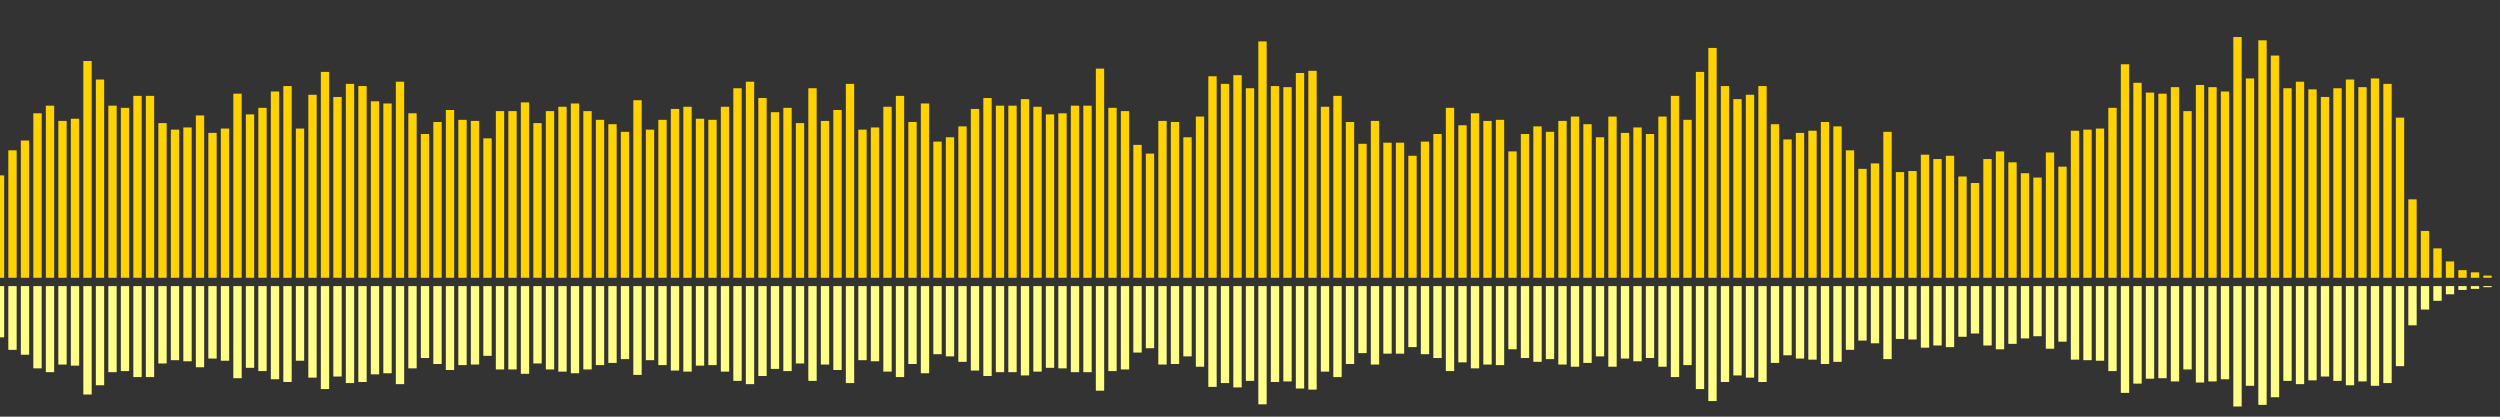 <?xml version="1.0" encoding="UTF-8"?>
<svg version="1.1" width="600" height="100" xmlns="http://www.w3.org/2000/svg">
  <rect width="100%" height="100%" fill="#333333" stroke="none"/>
  <line x1="0" y1="66.667" x2="0" y2="42.092" stroke="#ffd200" stroke-width="2"/>
  <line x1="0" y1="68.667" x2="0" y2="80.954" stroke="#ff8" stroke-width="2"/>
  <line x1="3" y1="66.667" x2="3" y2="36.078" stroke="#ffd200" stroke-width="2"/>
  <line x1="3" y1="68.667" x2="3" y2="83.961" stroke="#ff8" stroke-width="2"/>
  <line x1="6" y1="66.667" x2="6" y2="33.725" stroke="#ffd200" stroke-width="2"/>
  <line x1="6" y1="68.667" x2="6" y2="85.137" stroke="#ff8" stroke-width="2"/>
  <line x1="9" y1="66.667" x2="9" y2="27.19" stroke="#ffd200" stroke-width="2"/>
  <line x1="9" y1="68.667" x2="9" y2="88.405" stroke="#ff8" stroke-width="2"/>
  <line x1="12" y1="66.667" x2="12" y2="25.359" stroke="#ffd200" stroke-width="2"/>
  <line x1="12" y1="68.667" x2="12" y2="89.32" stroke="#ff8" stroke-width="2"/>
  <line x1="15" y1="66.667" x2="15" y2="29.02" stroke="#ffd200" stroke-width="2"/>
  <line x1="15" y1="68.667" x2="15" y2="87.49" stroke="#ff8" stroke-width="2"/>
  <line x1="18" y1="66.667" x2="18" y2="28.497" stroke="#ffd200" stroke-width="2"/>
  <line x1="18" y1="68.667" x2="18" y2="87.752" stroke="#ff8" stroke-width="2"/>
  <line x1="21" y1="66.667" x2="21" y2="14.641" stroke="#ffd200" stroke-width="2"/>
  <line x1="21" y1="68.667" x2="21" y2="94.68" stroke="#ff8" stroke-width="2"/>
  <line x1="24" y1="66.667" x2="24" y2="19.085" stroke="#ffd200" stroke-width="2"/>
  <line x1="24" y1="68.667" x2="24" y2="92.458" stroke="#ff8" stroke-width="2"/>
  <line x1="27" y1="66.667" x2="27" y2="25.359" stroke="#ffd200" stroke-width="2"/>
  <line x1="27" y1="68.667" x2="27" y2="89.32" stroke="#ff8" stroke-width="2"/>
  <line x1="30" y1="66.667" x2="30" y2="25.882" stroke="#ffd200" stroke-width="2"/>
  <line x1="30" y1="68.667" x2="30" y2="89.059" stroke="#ff8" stroke-width="2"/>
  <line x1="33" y1="66.667" x2="33" y2="23.007" stroke="#ffd200" stroke-width="2"/>
  <line x1="33" y1="68.667" x2="33" y2="90.497" stroke="#ff8" stroke-width="2"/>
  <line x1="36" y1="66.667" x2="36" y2="23.007" stroke="#ffd200" stroke-width="2"/>
  <line x1="36" y1="68.667" x2="36" y2="90.497" stroke="#ff8" stroke-width="2"/>
  <line x1="39" y1="66.667" x2="39" y2="29.542" stroke="#ffd200" stroke-width="2"/>
  <line x1="39" y1="68.667" x2="39" y2="87.229" stroke="#ff8" stroke-width="2"/>
  <line x1="42" y1="66.667" x2="42" y2="31.111" stroke="#ffd200" stroke-width="2"/>
  <line x1="42" y1="68.667" x2="42" y2="86.444" stroke="#ff8" stroke-width="2"/>
  <line x1="45" y1="66.667" x2="45" y2="30.588" stroke="#ffd200" stroke-width="2"/>
  <line x1="45" y1="68.667" x2="45" y2="86.706" stroke="#ff8" stroke-width="2"/>
  <line x1="48" y1="66.667" x2="48" y2="27.712" stroke="#ffd200" stroke-width="2"/>
  <line x1="48" y1="68.667" x2="48" y2="88.144" stroke="#ff8" stroke-width="2"/>
  <line x1="51" y1="66.667" x2="51" y2="31.895" stroke="#ffd200" stroke-width="2"/>
  <line x1="51" y1="68.667" x2="51" y2="86.052" stroke="#ff8" stroke-width="2"/>
  <line x1="54" y1="66.667" x2="54" y2="30.85" stroke="#ffd200" stroke-width="2"/>
  <line x1="54" y1="68.667" x2="54" y2="86.575" stroke="#ff8" stroke-width="2"/>
  <line x1="57" y1="66.667" x2="57" y2="22.484" stroke="#ffd200" stroke-width="2"/>
  <line x1="57" y1="68.667" x2="57" y2="90.758" stroke="#ff8" stroke-width="2"/>
  <line x1="60" y1="66.667" x2="60" y2="27.451" stroke="#ffd200" stroke-width="2"/>
  <line x1="60" y1="68.667" x2="60" y2="88.275" stroke="#ff8" stroke-width="2"/>
  <line x1="63" y1="66.667" x2="63" y2="25.882" stroke="#ffd200" stroke-width="2"/>
  <line x1="63" y1="68.667" x2="63" y2="89.059" stroke="#ff8" stroke-width="2"/>
  <line x1="66" y1="66.667" x2="66" y2="21.961" stroke="#ffd200" stroke-width="2"/>
  <line x1="66" y1="68.667" x2="66" y2="91.02" stroke="#ff8" stroke-width="2"/>
  <line x1="69" y1="66.667" x2="69" y2="20.654" stroke="#ffd200" stroke-width="2"/>
  <line x1="69" y1="68.667" x2="69" y2="91.673" stroke="#ff8" stroke-width="2"/>
  <line x1="72" y1="66.667" x2="72" y2="30.85" stroke="#ffd200" stroke-width="2"/>
  <line x1="72" y1="68.667" x2="72" y2="86.575" stroke="#ff8" stroke-width="2"/>
  <line x1="75" y1="66.667" x2="75" y2="22.745" stroke="#ffd200" stroke-width="2"/>
  <line x1="75" y1="68.667" x2="75" y2="90.627" stroke="#ff8" stroke-width="2"/>
  <line x1="78" y1="66.667" x2="78" y2="17.255" stroke="#ffd200" stroke-width="2"/>
  <line x1="78" y1="68.667" x2="78" y2="93.373" stroke="#ff8" stroke-width="2"/>
  <line x1="81" y1="66.667" x2="81" y2="23.268" stroke="#ffd200" stroke-width="2"/>
  <line x1="81" y1="68.667" x2="81" y2="90.366" stroke="#ff8" stroke-width="2"/>
  <line x1="84" y1="66.667" x2="84" y2="20.131" stroke="#ffd200" stroke-width="2"/>
  <line x1="84" y1="68.667" x2="84" y2="91.935" stroke="#ff8" stroke-width="2"/>
  <line x1="87" y1="66.667" x2="87" y2="20.654" stroke="#ffd200" stroke-width="2"/>
  <line x1="87" y1="68.667" x2="87" y2="91.673" stroke="#ff8" stroke-width="2"/>
  <line x1="90" y1="66.667" x2="90" y2="24.314" stroke="#ffd200" stroke-width="2"/>
  <line x1="90" y1="68.667" x2="90" y2="89.843" stroke="#ff8" stroke-width="2"/>
  <line x1="93" y1="66.667" x2="93" y2="24.837" stroke="#ffd200" stroke-width="2"/>
  <line x1="93" y1="68.667" x2="93" y2="89.582" stroke="#ff8" stroke-width="2"/>
  <line x1="96" y1="66.667" x2="96" y2="19.608" stroke="#ffd200" stroke-width="2"/>
  <line x1="96" y1="68.667" x2="96" y2="92.196" stroke="#ff8" stroke-width="2"/>
  <line x1="99" y1="66.667" x2="99" y2="27.19" stroke="#ffd200" stroke-width="2"/>
  <line x1="99" y1="68.667" x2="99" y2="88.405" stroke="#ff8" stroke-width="2"/>
  <line x1="102" y1="66.667" x2="102" y2="32.157" stroke="#ffd200" stroke-width="2"/>
  <line x1="102" y1="68.667" x2="102" y2="85.922" stroke="#ff8" stroke-width="2"/>
  <line x1="105" y1="66.667" x2="105" y2="29.281" stroke="#ffd200" stroke-width="2"/>
  <line x1="105" y1="68.667" x2="105" y2="87.359" stroke="#ff8" stroke-width="2"/>
  <line x1="108" y1="66.667" x2="108" y2="26.405" stroke="#ffd200" stroke-width="2"/>
  <line x1="108" y1="68.667" x2="108" y2="88.797" stroke="#ff8" stroke-width="2"/>
  <line x1="111" y1="66.667" x2="111" y2="28.758" stroke="#ffd200" stroke-width="2"/>
  <line x1="111" y1="68.667" x2="111" y2="87.621" stroke="#ff8" stroke-width="2"/>
  <line x1="114" y1="66.667" x2="114" y2="29.02" stroke="#ffd200" stroke-width="2"/>
  <line x1="114" y1="68.667" x2="114" y2="87.49" stroke="#ff8" stroke-width="2"/>
  <line x1="117" y1="66.667" x2="117" y2="33.203" stroke="#ffd200" stroke-width="2"/>
  <line x1="117" y1="68.667" x2="117" y2="85.399" stroke="#ff8" stroke-width="2"/>
  <line x1="120" y1="66.667" x2="120" y2="26.667" stroke="#ffd200" stroke-width="2"/>
  <line x1="120" y1="68.667" x2="120" y2="88.667" stroke="#ff8" stroke-width="2"/>
  <line x1="123" y1="66.667" x2="123" y2="26.667" stroke="#ffd200" stroke-width="2"/>
  <line x1="123" y1="68.667" x2="123" y2="88.667" stroke="#ff8" stroke-width="2"/>
  <line x1="126" y1="66.667" x2="126" y2="24.575" stroke="#ffd200" stroke-width="2"/>
  <line x1="126" y1="68.667" x2="126" y2="89.712" stroke="#ff8" stroke-width="2"/>
  <line x1="129" y1="66.667" x2="129" y2="29.542" stroke="#ffd200" stroke-width="2"/>
  <line x1="129" y1="68.667" x2="129" y2="87.229" stroke="#ff8" stroke-width="2"/>
  <line x1="132" y1="66.667" x2="132" y2="26.667" stroke="#ffd200" stroke-width="2"/>
  <line x1="132" y1="68.667" x2="132" y2="88.667" stroke="#ff8" stroke-width="2"/>
  <line x1="135" y1="66.667" x2="135" y2="25.621" stroke="#ffd200" stroke-width="2"/>
  <line x1="135" y1="68.667" x2="135" y2="89.19" stroke="#ff8" stroke-width="2"/>
  <line x1="138" y1="66.667" x2="138" y2="24.837" stroke="#ffd200" stroke-width="2"/>
  <line x1="138" y1="68.667" x2="138" y2="89.582" stroke="#ff8" stroke-width="2"/>
  <line x1="141" y1="66.667" x2="141" y2="26.667" stroke="#ffd200" stroke-width="2"/>
  <line x1="141" y1="68.667" x2="141" y2="88.667" stroke="#ff8" stroke-width="2"/>
  <line x1="144" y1="66.667" x2="144" y2="28.758" stroke="#ffd200" stroke-width="2"/>
  <line x1="144" y1="68.667" x2="144" y2="87.621" stroke="#ff8" stroke-width="2"/>
  <line x1="147" y1="66.667" x2="147" y2="29.804" stroke="#ffd200" stroke-width="2"/>
  <line x1="147" y1="68.667" x2="147" y2="87.098" stroke="#ff8" stroke-width="2"/>
  <line x1="150" y1="66.667" x2="150" y2="31.634" stroke="#ffd200" stroke-width="2"/>
  <line x1="150" y1="68.667" x2="150" y2="86.183" stroke="#ff8" stroke-width="2"/>
  <line x1="153" y1="66.667" x2="153" y2="24.052" stroke="#ffd200" stroke-width="2"/>
  <line x1="153" y1="68.667" x2="153" y2="89.974" stroke="#ff8" stroke-width="2"/>
  <line x1="156" y1="66.667" x2="156" y2="31.111" stroke="#ffd200" stroke-width="2"/>
  <line x1="156" y1="68.667" x2="156" y2="86.444" stroke="#ff8" stroke-width="2"/>
  <line x1="159" y1="66.667" x2="159" y2="28.758" stroke="#ffd200" stroke-width="2"/>
  <line x1="159" y1="68.667" x2="159" y2="87.621" stroke="#ff8" stroke-width="2"/>
  <line x1="162" y1="66.667" x2="162" y2="26.144" stroke="#ffd200" stroke-width="2"/>
  <line x1="162" y1="68.667" x2="162" y2="88.928" stroke="#ff8" stroke-width="2"/>
  <line x1="165" y1="66.667" x2="165" y2="25.621" stroke="#ffd200" stroke-width="2"/>
  <line x1="165" y1="68.667" x2="165" y2="89.19" stroke="#ff8" stroke-width="2"/>
  <line x1="168" y1="66.667" x2="168" y2="28.497" stroke="#ffd200" stroke-width="2"/>
  <line x1="168" y1="68.667" x2="168" y2="87.752" stroke="#ff8" stroke-width="2"/>
  <line x1="171" y1="66.667" x2="171" y2="28.758" stroke="#ffd200" stroke-width="2"/>
  <line x1="171" y1="68.667" x2="171" y2="87.621" stroke="#ff8" stroke-width="2"/>
  <line x1="174" y1="66.667" x2="174" y2="25.621" stroke="#ffd200" stroke-width="2"/>
  <line x1="174" y1="68.667" x2="174" y2="89.19" stroke="#ff8" stroke-width="2"/>
  <line x1="177" y1="66.667" x2="177" y2="21.176" stroke="#ffd200" stroke-width="2"/>
  <line x1="177" y1="68.667" x2="177" y2="91.412" stroke="#ff8" stroke-width="2"/>
  <line x1="180" y1="66.667" x2="180" y2="19.608" stroke="#ffd200" stroke-width="2"/>
  <line x1="180" y1="68.667" x2="180" y2="92.196" stroke="#ff8" stroke-width="2"/>
  <line x1="183" y1="66.667" x2="183" y2="23.529" stroke="#ffd200" stroke-width="2"/>
  <line x1="183" y1="68.667" x2="183" y2="90.235" stroke="#ff8" stroke-width="2"/>
  <line x1="186" y1="66.667" x2="186" y2="26.928" stroke="#ffd200" stroke-width="2"/>
  <line x1="186" y1="68.667" x2="186" y2="88.536" stroke="#ff8" stroke-width="2"/>
  <line x1="189" y1="66.667" x2="189" y2="25.882" stroke="#ffd200" stroke-width="2"/>
  <line x1="189" y1="68.667" x2="189" y2="89.059" stroke="#ff8" stroke-width="2"/>
  <line x1="192" y1="66.667" x2="192" y2="29.542" stroke="#ffd200" stroke-width="2"/>
  <line x1="192" y1="68.667" x2="192" y2="87.229" stroke="#ff8" stroke-width="2"/>
  <line x1="195" y1="66.667" x2="195" y2="21.176" stroke="#ffd200" stroke-width="2"/>
  <line x1="195" y1="68.667" x2="195" y2="91.412" stroke="#ff8" stroke-width="2"/>
  <line x1="198" y1="66.667" x2="198" y2="29.02" stroke="#ffd200" stroke-width="2"/>
  <line x1="198" y1="68.667" x2="198" y2="87.49" stroke="#ff8" stroke-width="2"/>
  <line x1="201" y1="66.667" x2="201" y2="26.405" stroke="#ffd200" stroke-width="2"/>
  <line x1="201" y1="68.667" x2="201" y2="88.797" stroke="#ff8" stroke-width="2"/>
  <line x1="204" y1="66.667" x2="204" y2="20.131" stroke="#ffd200" stroke-width="2"/>
  <line x1="204" y1="68.667" x2="204" y2="91.935" stroke="#ff8" stroke-width="2"/>
  <line x1="207" y1="66.667" x2="207" y2="31.111" stroke="#ffd200" stroke-width="2"/>
  <line x1="207" y1="68.667" x2="207" y2="86.444" stroke="#ff8" stroke-width="2"/>
  <line x1="210" y1="66.667" x2="210" y2="30.588" stroke="#ffd200" stroke-width="2"/>
  <line x1="210" y1="68.667" x2="210" y2="86.706" stroke="#ff8" stroke-width="2"/>
  <line x1="213" y1="66.667" x2="213" y2="25.621" stroke="#ffd200" stroke-width="2"/>
  <line x1="213" y1="68.667" x2="213" y2="89.19" stroke="#ff8" stroke-width="2"/>
  <line x1="216" y1="66.667" x2="216" y2="23.007" stroke="#ffd200" stroke-width="2"/>
  <line x1="216" y1="68.667" x2="216" y2="90.497" stroke="#ff8" stroke-width="2"/>
  <line x1="219" y1="66.667" x2="219" y2="29.281" stroke="#ffd200" stroke-width="2"/>
  <line x1="219" y1="68.667" x2="219" y2="87.359" stroke="#ff8" stroke-width="2"/>
  <line x1="222" y1="66.667" x2="222" y2="24.837" stroke="#ffd200" stroke-width="2"/>
  <line x1="222" y1="68.667" x2="222" y2="89.582" stroke="#ff8" stroke-width="2"/>
  <line x1="225" y1="66.667" x2="225" y2="33.987" stroke="#ffd200" stroke-width="2"/>
  <line x1="225" y1="68.667" x2="225" y2="85.007" stroke="#ff8" stroke-width="2"/>
  <line x1="228" y1="66.667" x2="228" y2="32.941" stroke="#ffd200" stroke-width="2"/>
  <line x1="228" y1="68.667" x2="228" y2="85.529" stroke="#ff8" stroke-width="2"/>
  <line x1="231" y1="66.667" x2="231" y2="30.327" stroke="#ffd200" stroke-width="2"/>
  <line x1="231" y1="68.667" x2="231" y2="86.837" stroke="#ff8" stroke-width="2"/>
  <line x1="234" y1="66.667" x2="234" y2="26.144" stroke="#ffd200" stroke-width="2"/>
  <line x1="234" y1="68.667" x2="234" y2="88.928" stroke="#ff8" stroke-width="2"/>
  <line x1="237" y1="66.667" x2="237" y2="23.529" stroke="#ffd200" stroke-width="2"/>
  <line x1="237" y1="68.667" x2="237" y2="90.235" stroke="#ff8" stroke-width="2"/>
  <line x1="240" y1="66.667" x2="240" y2="25.359" stroke="#ffd200" stroke-width="2"/>
  <line x1="240" y1="68.667" x2="240" y2="89.32" stroke="#ff8" stroke-width="2"/>
  <line x1="243" y1="66.667" x2="243" y2="25.359" stroke="#ffd200" stroke-width="2"/>
  <line x1="243" y1="68.667" x2="243" y2="89.32" stroke="#ff8" stroke-width="2"/>
  <line x1="246" y1="66.667" x2="246" y2="23.791" stroke="#ffd200" stroke-width="2"/>
  <line x1="246" y1="68.667" x2="246" y2="90.105" stroke="#ff8" stroke-width="2"/>
  <line x1="249" y1="66.667" x2="249" y2="25.621" stroke="#ffd200" stroke-width="2"/>
  <line x1="249" y1="68.667" x2="249" y2="89.19" stroke="#ff8" stroke-width="2"/>
  <line x1="252" y1="66.667" x2="252" y2="27.451" stroke="#ffd200" stroke-width="2"/>
  <line x1="252" y1="68.667" x2="252" y2="88.275" stroke="#ff8" stroke-width="2"/>
  <line x1="255" y1="66.667" x2="255" y2="27.19" stroke="#ffd200" stroke-width="2"/>
  <line x1="255" y1="68.667" x2="255" y2="88.405" stroke="#ff8" stroke-width="2"/>
  <line x1="258" y1="66.667" x2="258" y2="25.359" stroke="#ffd200" stroke-width="2"/>
  <line x1="258" y1="68.667" x2="258" y2="89.32" stroke="#ff8" stroke-width="2"/>
  <line x1="261" y1="66.667" x2="261" y2="25.359" stroke="#ffd200" stroke-width="2"/>
  <line x1="261" y1="68.667" x2="261" y2="89.32" stroke="#ff8" stroke-width="2"/>
  <line x1="264" y1="66.667" x2="264" y2="16.471" stroke="#ffd200" stroke-width="2"/>
  <line x1="264" y1="68.667" x2="264" y2="93.765" stroke="#ff8" stroke-width="2"/>
  <line x1="267" y1="66.667" x2="267" y2="25.882" stroke="#ffd200" stroke-width="2"/>
  <line x1="267" y1="68.667" x2="267" y2="89.059" stroke="#ff8" stroke-width="2"/>
  <line x1="270" y1="66.667" x2="270" y2="26.667" stroke="#ffd200" stroke-width="2"/>
  <line x1="270" y1="68.667" x2="270" y2="88.667" stroke="#ff8" stroke-width="2"/>
  <line x1="273" y1="66.667" x2="273" y2="34.771" stroke="#ffd200" stroke-width="2"/>
  <line x1="273" y1="68.667" x2="273" y2="84.614" stroke="#ff8" stroke-width="2"/>
  <line x1="276" y1="66.667" x2="276" y2="36.863" stroke="#ffd200" stroke-width="2"/>
  <line x1="276" y1="68.667" x2="276" y2="83.569" stroke="#ff8" stroke-width="2"/>
  <line x1="279" y1="66.667" x2="279" y2="29.02" stroke="#ffd200" stroke-width="2"/>
  <line x1="279" y1="68.667" x2="279" y2="87.49" stroke="#ff8" stroke-width="2"/>
  <line x1="282" y1="66.667" x2="282" y2="29.281" stroke="#ffd200" stroke-width="2"/>
  <line x1="282" y1="68.667" x2="282" y2="87.359" stroke="#ff8" stroke-width="2"/>
  <line x1="285" y1="66.667" x2="285" y2="32.941" stroke="#ffd200" stroke-width="2"/>
  <line x1="285" y1="68.667" x2="285" y2="85.529" stroke="#ff8" stroke-width="2"/>
  <line x1="288" y1="66.667" x2="288" y2="27.974" stroke="#ffd200" stroke-width="2"/>
  <line x1="288" y1="68.667" x2="288" y2="88.013" stroke="#ff8" stroke-width="2"/>
  <line x1="291" y1="66.667" x2="291" y2="18.301" stroke="#ffd200" stroke-width="2"/>
  <line x1="291" y1="68.667" x2="291" y2="92.85" stroke="#ff8" stroke-width="2"/>
  <line x1="294" y1="66.667" x2="294" y2="20.131" stroke="#ffd200" stroke-width="2"/>
  <line x1="294" y1="68.667" x2="294" y2="91.935" stroke="#ff8" stroke-width="2"/>
  <line x1="297" y1="66.667" x2="297" y2="18.039" stroke="#ffd200" stroke-width="2"/>
  <line x1="297" y1="68.667" x2="297" y2="92.98" stroke="#ff8" stroke-width="2"/>
  <line x1="300" y1="66.667" x2="300" y2="21.176" stroke="#ffd200" stroke-width="2"/>
  <line x1="300" y1="68.667" x2="300" y2="91.412" stroke="#ff8" stroke-width="2"/>
  <line x1="303" y1="66.667" x2="303" y2="9.935" stroke="#ffd200" stroke-width="2"/>
  <line x1="303" y1="68.667" x2="303" y2="97.033" stroke="#ff8" stroke-width="2"/>
  <line x1="306" y1="66.667" x2="306" y2="20.654" stroke="#ffd200" stroke-width="2"/>
  <line x1="306" y1="68.667" x2="306" y2="91.673" stroke="#ff8" stroke-width="2"/>
  <line x1="309" y1="66.667" x2="309" y2="20.915" stroke="#ffd200" stroke-width="2"/>
  <line x1="309" y1="68.667" x2="309" y2="91.542" stroke="#ff8" stroke-width="2"/>
  <line x1="312" y1="66.667" x2="312" y2="17.516" stroke="#ffd200" stroke-width="2"/>
  <line x1="312" y1="68.667" x2="312" y2="93.242" stroke="#ff8" stroke-width="2"/>
  <line x1="315" y1="66.667" x2="315" y2="16.993" stroke="#ffd200" stroke-width="2"/>
  <line x1="315" y1="68.667" x2="315" y2="93.503" stroke="#ff8" stroke-width="2"/>
  <line x1="318" y1="66.667" x2="318" y2="25.621" stroke="#ffd200" stroke-width="2"/>
  <line x1="318" y1="68.667" x2="318" y2="89.19" stroke="#ff8" stroke-width="2"/>
  <line x1="321" y1="66.667" x2="321" y2="23.007" stroke="#ffd200" stroke-width="2"/>
  <line x1="321" y1="68.667" x2="321" y2="90.497" stroke="#ff8" stroke-width="2"/>
  <line x1="324" y1="66.667" x2="324" y2="29.281" stroke="#ffd200" stroke-width="2"/>
  <line x1="324" y1="68.667" x2="324" y2="87.359" stroke="#ff8" stroke-width="2"/>
  <line x1="327" y1="66.667" x2="327" y2="34.51" stroke="#ffd200" stroke-width="2"/>
  <line x1="327" y1="68.667" x2="327" y2="84.745" stroke="#ff8" stroke-width="2"/>
  <line x1="330" y1="66.667" x2="330" y2="29.02" stroke="#ffd200" stroke-width="2"/>
  <line x1="330" y1="68.667" x2="330" y2="87.49" stroke="#ff8" stroke-width="2"/>
  <line x1="333" y1="66.667" x2="333" y2="34.248" stroke="#ffd200" stroke-width="2"/>
  <line x1="333" y1="68.667" x2="333" y2="84.876" stroke="#ff8" stroke-width="2"/>
  <line x1="336" y1="66.667" x2="336" y2="34.248" stroke="#ffd200" stroke-width="2"/>
  <line x1="336" y1="68.667" x2="336" y2="84.876" stroke="#ff8" stroke-width="2"/>
  <line x1="339" y1="66.667" x2="339" y2="37.386" stroke="#ffd200" stroke-width="2"/>
  <line x1="339" y1="68.667" x2="339" y2="83.307" stroke="#ff8" stroke-width="2"/>
  <line x1="342" y1="66.667" x2="342" y2="33.987" stroke="#ffd200" stroke-width="2"/>
  <line x1="342" y1="68.667" x2="342" y2="85.007" stroke="#ff8" stroke-width="2"/>
  <line x1="345" y1="66.667" x2="345" y2="32.157" stroke="#ffd200" stroke-width="2"/>
  <line x1="345" y1="68.667" x2="345" y2="85.922" stroke="#ff8" stroke-width="2"/>
  <line x1="348" y1="66.667" x2="348" y2="25.882" stroke="#ffd200" stroke-width="2"/>
  <line x1="348" y1="68.667" x2="348" y2="89.059" stroke="#ff8" stroke-width="2"/>
  <line x1="351" y1="66.667" x2="351" y2="30.065" stroke="#ffd200" stroke-width="2"/>
  <line x1="351" y1="68.667" x2="351" y2="86.967" stroke="#ff8" stroke-width="2"/>
  <line x1="354" y1="66.667" x2="354" y2="27.19" stroke="#ffd200" stroke-width="2"/>
  <line x1="354" y1="68.667" x2="354" y2="88.405" stroke="#ff8" stroke-width="2"/>
  <line x1="357" y1="66.667" x2="357" y2="29.02" stroke="#ffd200" stroke-width="2"/>
  <line x1="357" y1="68.667" x2="357" y2="87.49" stroke="#ff8" stroke-width="2"/>
  <line x1="360" y1="66.667" x2="360" y2="28.758" stroke="#ffd200" stroke-width="2"/>
  <line x1="360" y1="68.667" x2="360" y2="87.621" stroke="#ff8" stroke-width="2"/>
  <line x1="363" y1="66.667" x2="363" y2="36.34" stroke="#ffd200" stroke-width="2"/>
  <line x1="363" y1="68.667" x2="363" y2="83.83" stroke="#ff8" stroke-width="2"/>
  <line x1="366" y1="66.667" x2="366" y2="32.157" stroke="#ffd200" stroke-width="2"/>
  <line x1="366" y1="68.667" x2="366" y2="85.922" stroke="#ff8" stroke-width="2"/>
  <line x1="369" y1="66.667" x2="369" y2="30.327" stroke="#ffd200" stroke-width="2"/>
  <line x1="369" y1="68.667" x2="369" y2="86.837" stroke="#ff8" stroke-width="2"/>
  <line x1="372" y1="66.667" x2="372" y2="31.634" stroke="#ffd200" stroke-width="2"/>
  <line x1="372" y1="68.667" x2="372" y2="86.183" stroke="#ff8" stroke-width="2"/>
  <line x1="375" y1="66.667" x2="375" y2="29.02" stroke="#ffd200" stroke-width="2"/>
  <line x1="375" y1="68.667" x2="375" y2="87.49" stroke="#ff8" stroke-width="2"/>
  <line x1="378" y1="66.667" x2="378" y2="27.974" stroke="#ffd200" stroke-width="2"/>
  <line x1="378" y1="68.667" x2="378" y2="88.013" stroke="#ff8" stroke-width="2"/>
  <line x1="381" y1="66.667" x2="381" y2="29.804" stroke="#ffd200" stroke-width="2"/>
  <line x1="381" y1="68.667" x2="381" y2="87.098" stroke="#ff8" stroke-width="2"/>
  <line x1="384" y1="66.667" x2="384" y2="32.941" stroke="#ffd200" stroke-width="2"/>
  <line x1="384" y1="68.667" x2="384" y2="85.529" stroke="#ff8" stroke-width="2"/>
  <line x1="387" y1="66.667" x2="387" y2="27.974" stroke="#ffd200" stroke-width="2"/>
  <line x1="387" y1="68.667" x2="387" y2="88.013" stroke="#ff8" stroke-width="2"/>
  <line x1="390" y1="66.667" x2="390" y2="31.895" stroke="#ffd200" stroke-width="2"/>
  <line x1="390" y1="68.667" x2="390" y2="86.052" stroke="#ff8" stroke-width="2"/>
  <line x1="393" y1="66.667" x2="393" y2="30.588" stroke="#ffd200" stroke-width="2"/>
  <line x1="393" y1="68.667" x2="393" y2="86.706" stroke="#ff8" stroke-width="2"/>
  <line x1="396" y1="66.667" x2="396" y2="32.157" stroke="#ffd200" stroke-width="2"/>
  <line x1="396" y1="68.667" x2="396" y2="85.922" stroke="#ff8" stroke-width="2"/>
  <line x1="399" y1="66.667" x2="399" y2="27.974" stroke="#ffd200" stroke-width="2"/>
  <line x1="399" y1="68.667" x2="399" y2="88.013" stroke="#ff8" stroke-width="2"/>
  <line x1="402" y1="66.667" x2="402" y2="23.007" stroke="#ffd200" stroke-width="2"/>
  <line x1="402" y1="68.667" x2="402" y2="90.497" stroke="#ff8" stroke-width="2"/>
  <line x1="405" y1="66.667" x2="405" y2="28.758" stroke="#ffd200" stroke-width="2"/>
  <line x1="405" y1="68.667" x2="405" y2="87.621" stroke="#ff8" stroke-width="2"/>
  <line x1="408" y1="66.667" x2="408" y2="17.255" stroke="#ffd200" stroke-width="2"/>
  <line x1="408" y1="68.667" x2="408" y2="93.373" stroke="#ff8" stroke-width="2"/>
  <line x1="411" y1="66.667" x2="411" y2="11.503" stroke="#ffd200" stroke-width="2"/>
  <line x1="411" y1="68.667" x2="411" y2="96.248" stroke="#ff8" stroke-width="2"/>
  <line x1="414" y1="66.667" x2="414" y2="20.654" stroke="#ffd200" stroke-width="2"/>
  <line x1="414" y1="68.667" x2="414" y2="91.673" stroke="#ff8" stroke-width="2"/>
  <line x1="417" y1="66.667" x2="417" y2="23.791" stroke="#ffd200" stroke-width="2"/>
  <line x1="417" y1="68.667" x2="417" y2="90.105" stroke="#ff8" stroke-width="2"/>
  <line x1="420" y1="66.667" x2="420" y2="22.745" stroke="#ffd200" stroke-width="2"/>
  <line x1="420" y1="68.667" x2="420" y2="90.627" stroke="#ff8" stroke-width="2"/>
  <line x1="423" y1="66.667" x2="423" y2="20.654" stroke="#ffd200" stroke-width="2"/>
  <line x1="423" y1="68.667" x2="423" y2="91.673" stroke="#ff8" stroke-width="2"/>
  <line x1="426" y1="66.667" x2="426" y2="29.804" stroke="#ffd200" stroke-width="2"/>
  <line x1="426" y1="68.667" x2="426" y2="87.098" stroke="#ff8" stroke-width="2"/>
  <line x1="429" y1="66.667" x2="429" y2="33.464" stroke="#ffd200" stroke-width="2"/>
  <line x1="429" y1="68.667" x2="429" y2="85.268" stroke="#ff8" stroke-width="2"/>
  <line x1="432" y1="66.667" x2="432" y2="31.895" stroke="#ffd200" stroke-width="2"/>
  <line x1="432" y1="68.667" x2="432" y2="86.052" stroke="#ff8" stroke-width="2"/>
  <line x1="435" y1="66.667" x2="435" y2="31.373" stroke="#ffd200" stroke-width="2"/>
  <line x1="435" y1="68.667" x2="435" y2="86.314" stroke="#ff8" stroke-width="2"/>
  <line x1="438" y1="66.667" x2="438" y2="29.281" stroke="#ffd200" stroke-width="2"/>
  <line x1="438" y1="68.667" x2="438" y2="87.359" stroke="#ff8" stroke-width="2"/>
  <line x1="441" y1="66.667" x2="441" y2="30.327" stroke="#ffd200" stroke-width="2"/>
  <line x1="441" y1="68.667" x2="441" y2="86.837" stroke="#ff8" stroke-width="2"/>
  <line x1="444" y1="66.667" x2="444" y2="36.078" stroke="#ffd200" stroke-width="2"/>
  <line x1="444" y1="68.667" x2="444" y2="83.961" stroke="#ff8" stroke-width="2"/>
  <line x1="447" y1="66.667" x2="447" y2="40.523" stroke="#ffd200" stroke-width="2"/>
  <line x1="447" y1="68.667" x2="447" y2="81.739" stroke="#ff8" stroke-width="2"/>
  <line x1="450" y1="66.667" x2="450" y2="39.216" stroke="#ffd200" stroke-width="2"/>
  <line x1="450" y1="68.667" x2="450" y2="82.392" stroke="#ff8" stroke-width="2"/>
  <line x1="453" y1="66.667" x2="453" y2="31.634" stroke="#ffd200" stroke-width="2"/>
  <line x1="453" y1="68.667" x2="453" y2="86.183" stroke="#ff8" stroke-width="2"/>
  <line x1="456" y1="66.667" x2="456" y2="41.307" stroke="#ffd200" stroke-width="2"/>
  <line x1="456" y1="68.667" x2="456" y2="81.346" stroke="#ff8" stroke-width="2"/>
  <line x1="459" y1="66.667" x2="459" y2="41.046" stroke="#ffd200" stroke-width="2"/>
  <line x1="459" y1="68.667" x2="459" y2="81.477" stroke="#ff8" stroke-width="2"/>
  <line x1="462" y1="66.667" x2="462" y2="37.124" stroke="#ffd200" stroke-width="2"/>
  <line x1="462" y1="68.667" x2="462" y2="83.438" stroke="#ff8" stroke-width="2"/>
  <line x1="465" y1="66.667" x2="465" y2="38.17" stroke="#ffd200" stroke-width="2"/>
  <line x1="465" y1="68.667" x2="465" y2="82.915" stroke="#ff8" stroke-width="2"/>
  <line x1="468" y1="66.667" x2="468" y2="37.386" stroke="#ffd200" stroke-width="2"/>
  <line x1="468" y1="68.667" x2="468" y2="83.307" stroke="#ff8" stroke-width="2"/>
  <line x1="471" y1="66.667" x2="471" y2="42.353" stroke="#ffd200" stroke-width="2"/>
  <line x1="471" y1="68.667" x2="471" y2="80.824" stroke="#ff8" stroke-width="2"/>
  <line x1="474" y1="66.667" x2="474" y2="43.922" stroke="#ffd200" stroke-width="2"/>
  <line x1="474" y1="68.667" x2="474" y2="80.039" stroke="#ff8" stroke-width="2"/>
  <line x1="477" y1="66.667" x2="477" y2="38.17" stroke="#ffd200" stroke-width="2"/>
  <line x1="477" y1="68.667" x2="477" y2="82.915" stroke="#ff8" stroke-width="2"/>
  <line x1="480" y1="66.667" x2="480" y2="36.34" stroke="#ffd200" stroke-width="2"/>
  <line x1="480" y1="68.667" x2="480" y2="83.83" stroke="#ff8" stroke-width="2"/>
  <line x1="483" y1="66.667" x2="483" y2="38.954" stroke="#ffd200" stroke-width="2"/>
  <line x1="483" y1="68.667" x2="483" y2="82.523" stroke="#ff8" stroke-width="2"/>
  <line x1="486" y1="66.667" x2="486" y2="41.569" stroke="#ffd200" stroke-width="2"/>
  <line x1="486" y1="68.667" x2="486" y2="81.216" stroke="#ff8" stroke-width="2"/>
  <line x1="489" y1="66.667" x2="489" y2="42.614" stroke="#ffd200" stroke-width="2"/>
  <line x1="489" y1="68.667" x2="489" y2="80.693" stroke="#ff8" stroke-width="2"/>
  <line x1="492" y1="66.667" x2="492" y2="36.601" stroke="#ffd200" stroke-width="2"/>
  <line x1="492" y1="68.667" x2="492" y2="83.699" stroke="#ff8" stroke-width="2"/>
  <line x1="495" y1="66.667" x2="495" y2="40.0" stroke="#ffd200" stroke-width="2"/>
  <line x1="495" y1="68.667" x2="495" y2="82.0" stroke="#ff8" stroke-width="2"/>
  <line x1="498" y1="66.667" x2="498" y2="31.373" stroke="#ffd200" stroke-width="2"/>
  <line x1="498" y1="68.667" x2="498" y2="86.314" stroke="#ff8" stroke-width="2"/>
  <line x1="501" y1="66.667" x2="501" y2="31.111" stroke="#ffd200" stroke-width="2"/>
  <line x1="501" y1="68.667" x2="501" y2="86.444" stroke="#ff8" stroke-width="2"/>
  <line x1="504" y1="66.667" x2="504" y2="30.85" stroke="#ffd200" stroke-width="2"/>
  <line x1="504" y1="68.667" x2="504" y2="86.575" stroke="#ff8" stroke-width="2"/>
  <line x1="507" y1="66.667" x2="507" y2="25.882" stroke="#ffd200" stroke-width="2"/>
  <line x1="507" y1="68.667" x2="507" y2="89.059" stroke="#ff8" stroke-width="2"/>
  <line x1="510" y1="66.667" x2="510" y2="15.425" stroke="#ffd200" stroke-width="2"/>
  <line x1="510" y1="68.667" x2="510" y2="94.288" stroke="#ff8" stroke-width="2"/>
  <line x1="513" y1="66.667" x2="513" y2="19.869" stroke="#ffd200" stroke-width="2"/>
  <line x1="513" y1="68.667" x2="513" y2="92.065" stroke="#ff8" stroke-width="2"/>
  <line x1="516" y1="66.667" x2="516" y2="22.222" stroke="#ffd200" stroke-width="2"/>
  <line x1="516" y1="68.667" x2="516" y2="90.889" stroke="#ff8" stroke-width="2"/>
  <line x1="519" y1="66.667" x2="519" y2="22.484" stroke="#ffd200" stroke-width="2"/>
  <line x1="519" y1="68.667" x2="519" y2="90.758" stroke="#ff8" stroke-width="2"/>
  <line x1="522" y1="66.667" x2="522" y2="20.915" stroke="#ffd200" stroke-width="2"/>
  <line x1="522" y1="68.667" x2="522" y2="91.542" stroke="#ff8" stroke-width="2"/>
  <line x1="525" y1="66.667" x2="525" y2="26.667" stroke="#ffd200" stroke-width="2"/>
  <line x1="525" y1="68.667" x2="525" y2="88.667" stroke="#ff8" stroke-width="2"/>
  <line x1="528" y1="66.667" x2="528" y2="20.392" stroke="#ffd200" stroke-width="2"/>
  <line x1="528" y1="68.667" x2="528" y2="91.804" stroke="#ff8" stroke-width="2"/>
  <line x1="531" y1="66.667" x2="531" y2="20.915" stroke="#ffd200" stroke-width="2"/>
  <line x1="531" y1="68.667" x2="531" y2="91.542" stroke="#ff8" stroke-width="2"/>
  <line x1="534" y1="66.667" x2="534" y2="21.961" stroke="#ffd200" stroke-width="2"/>
  <line x1="534" y1="68.667" x2="534" y2="91.02" stroke="#ff8" stroke-width="2"/>
  <line x1="537" y1="66.667" x2="537" y2="8.889" stroke="#ffd200" stroke-width="2"/>
  <line x1="537" y1="68.667" x2="537" y2="97.556" stroke="#ff8" stroke-width="2"/>
  <line x1="540" y1="66.667" x2="540" y2="18.824" stroke="#ffd200" stroke-width="2"/>
  <line x1="540" y1="68.667" x2="540" y2="92.588" stroke="#ff8" stroke-width="2"/>
  <line x1="543" y1="66.667" x2="543" y2="9.673" stroke="#ffd200" stroke-width="2"/>
  <line x1="543" y1="68.667" x2="543" y2="97.163" stroke="#ff8" stroke-width="2"/>
  <line x1="546" y1="66.667" x2="546" y2="13.333" stroke="#ffd200" stroke-width="2"/>
  <line x1="546" y1="68.667" x2="546" y2="95.333" stroke="#ff8" stroke-width="2"/>
  <line x1="549" y1="66.667" x2="549" y2="21.176" stroke="#ffd200" stroke-width="2"/>
  <line x1="549" y1="68.667" x2="549" y2="91.412" stroke="#ff8" stroke-width="2"/>
  <line x1="552" y1="66.667" x2="552" y2="19.608" stroke="#ffd200" stroke-width="2"/>
  <line x1="552" y1="68.667" x2="552" y2="92.196" stroke="#ff8" stroke-width="2"/>
  <line x1="555" y1="66.667" x2="555" y2="21.438" stroke="#ffd200" stroke-width="2"/>
  <line x1="555" y1="68.667" x2="555" y2="91.281" stroke="#ff8" stroke-width="2"/>
  <line x1="558" y1="66.667" x2="558" y2="23.268" stroke="#ffd200" stroke-width="2"/>
  <line x1="558" y1="68.667" x2="558" y2="90.366" stroke="#ff8" stroke-width="2"/>
  <line x1="561" y1="66.667" x2="561" y2="21.176" stroke="#ffd200" stroke-width="2"/>
  <line x1="561" y1="68.667" x2="561" y2="91.412" stroke="#ff8" stroke-width="2"/>
  <line x1="564" y1="66.667" x2="564" y2="19.085" stroke="#ffd200" stroke-width="2"/>
  <line x1="564" y1="68.667" x2="564" y2="92.458" stroke="#ff8" stroke-width="2"/>
  <line x1="567" y1="66.667" x2="567" y2="20.915" stroke="#ffd200" stroke-width="2"/>
  <line x1="567" y1="68.667" x2="567" y2="91.542" stroke="#ff8" stroke-width="2"/>
  <line x1="570" y1="66.667" x2="570" y2="18.824" stroke="#ffd200" stroke-width="2"/>
  <line x1="570" y1="68.667" x2="570" y2="92.588" stroke="#ff8" stroke-width="2"/>
  <line x1="573" y1="66.667" x2="573" y2="20.131" stroke="#ffd200" stroke-width="2"/>
  <line x1="573" y1="68.667" x2="573" y2="91.935" stroke="#ff8" stroke-width="2"/>
  <line x1="576" y1="66.667" x2="576" y2="28.235" stroke="#ffd200" stroke-width="2"/>
  <line x1="576" y1="68.667" x2="576" y2="87.882" stroke="#ff8" stroke-width="2"/>
  <line x1="579" y1="66.667" x2="579" y2="47.843" stroke="#ffd200" stroke-width="2"/>
  <line x1="579" y1="68.667" x2="579" y2="78.078" stroke="#ff8" stroke-width="2"/>
  <line x1="582" y1="66.667" x2="582" y2="55.425" stroke="#ffd200" stroke-width="2"/>
  <line x1="582" y1="68.667" x2="582" y2="74.288" stroke="#ff8" stroke-width="2"/>
  <line x1="585" y1="66.667" x2="585" y2="59.608" stroke="#ffd200" stroke-width="2"/>
  <line x1="585" y1="68.667" x2="585" y2="72.196" stroke="#ff8" stroke-width="2"/>
  <line x1="588" y1="66.667" x2="588" y2="62.745" stroke="#ffd200" stroke-width="2"/>
  <line x1="588" y1="68.667" x2="588" y2="70.627" stroke="#ff8" stroke-width="2"/>
  <line x1="591" y1="66.667" x2="591" y2="64.837" stroke="#ffd200" stroke-width="2"/>
  <line x1="591" y1="68.667" x2="591" y2="69.582" stroke="#ff8" stroke-width="2"/>
  <line x1="594" y1="66.667" x2="594" y2="65.359" stroke="#ffd200" stroke-width="2"/>
  <line x1="594" y1="68.667" x2="594" y2="69.32" stroke="#ff8" stroke-width="2"/>
  <line x1="597" y1="66.667" x2="597" y2="66.144" stroke="#ffd200" stroke-width="2"/>
  <line x1="597" y1="68.667" x2="597" y2="68.928" stroke="#ff8" stroke-width="2"/>
</svg>
